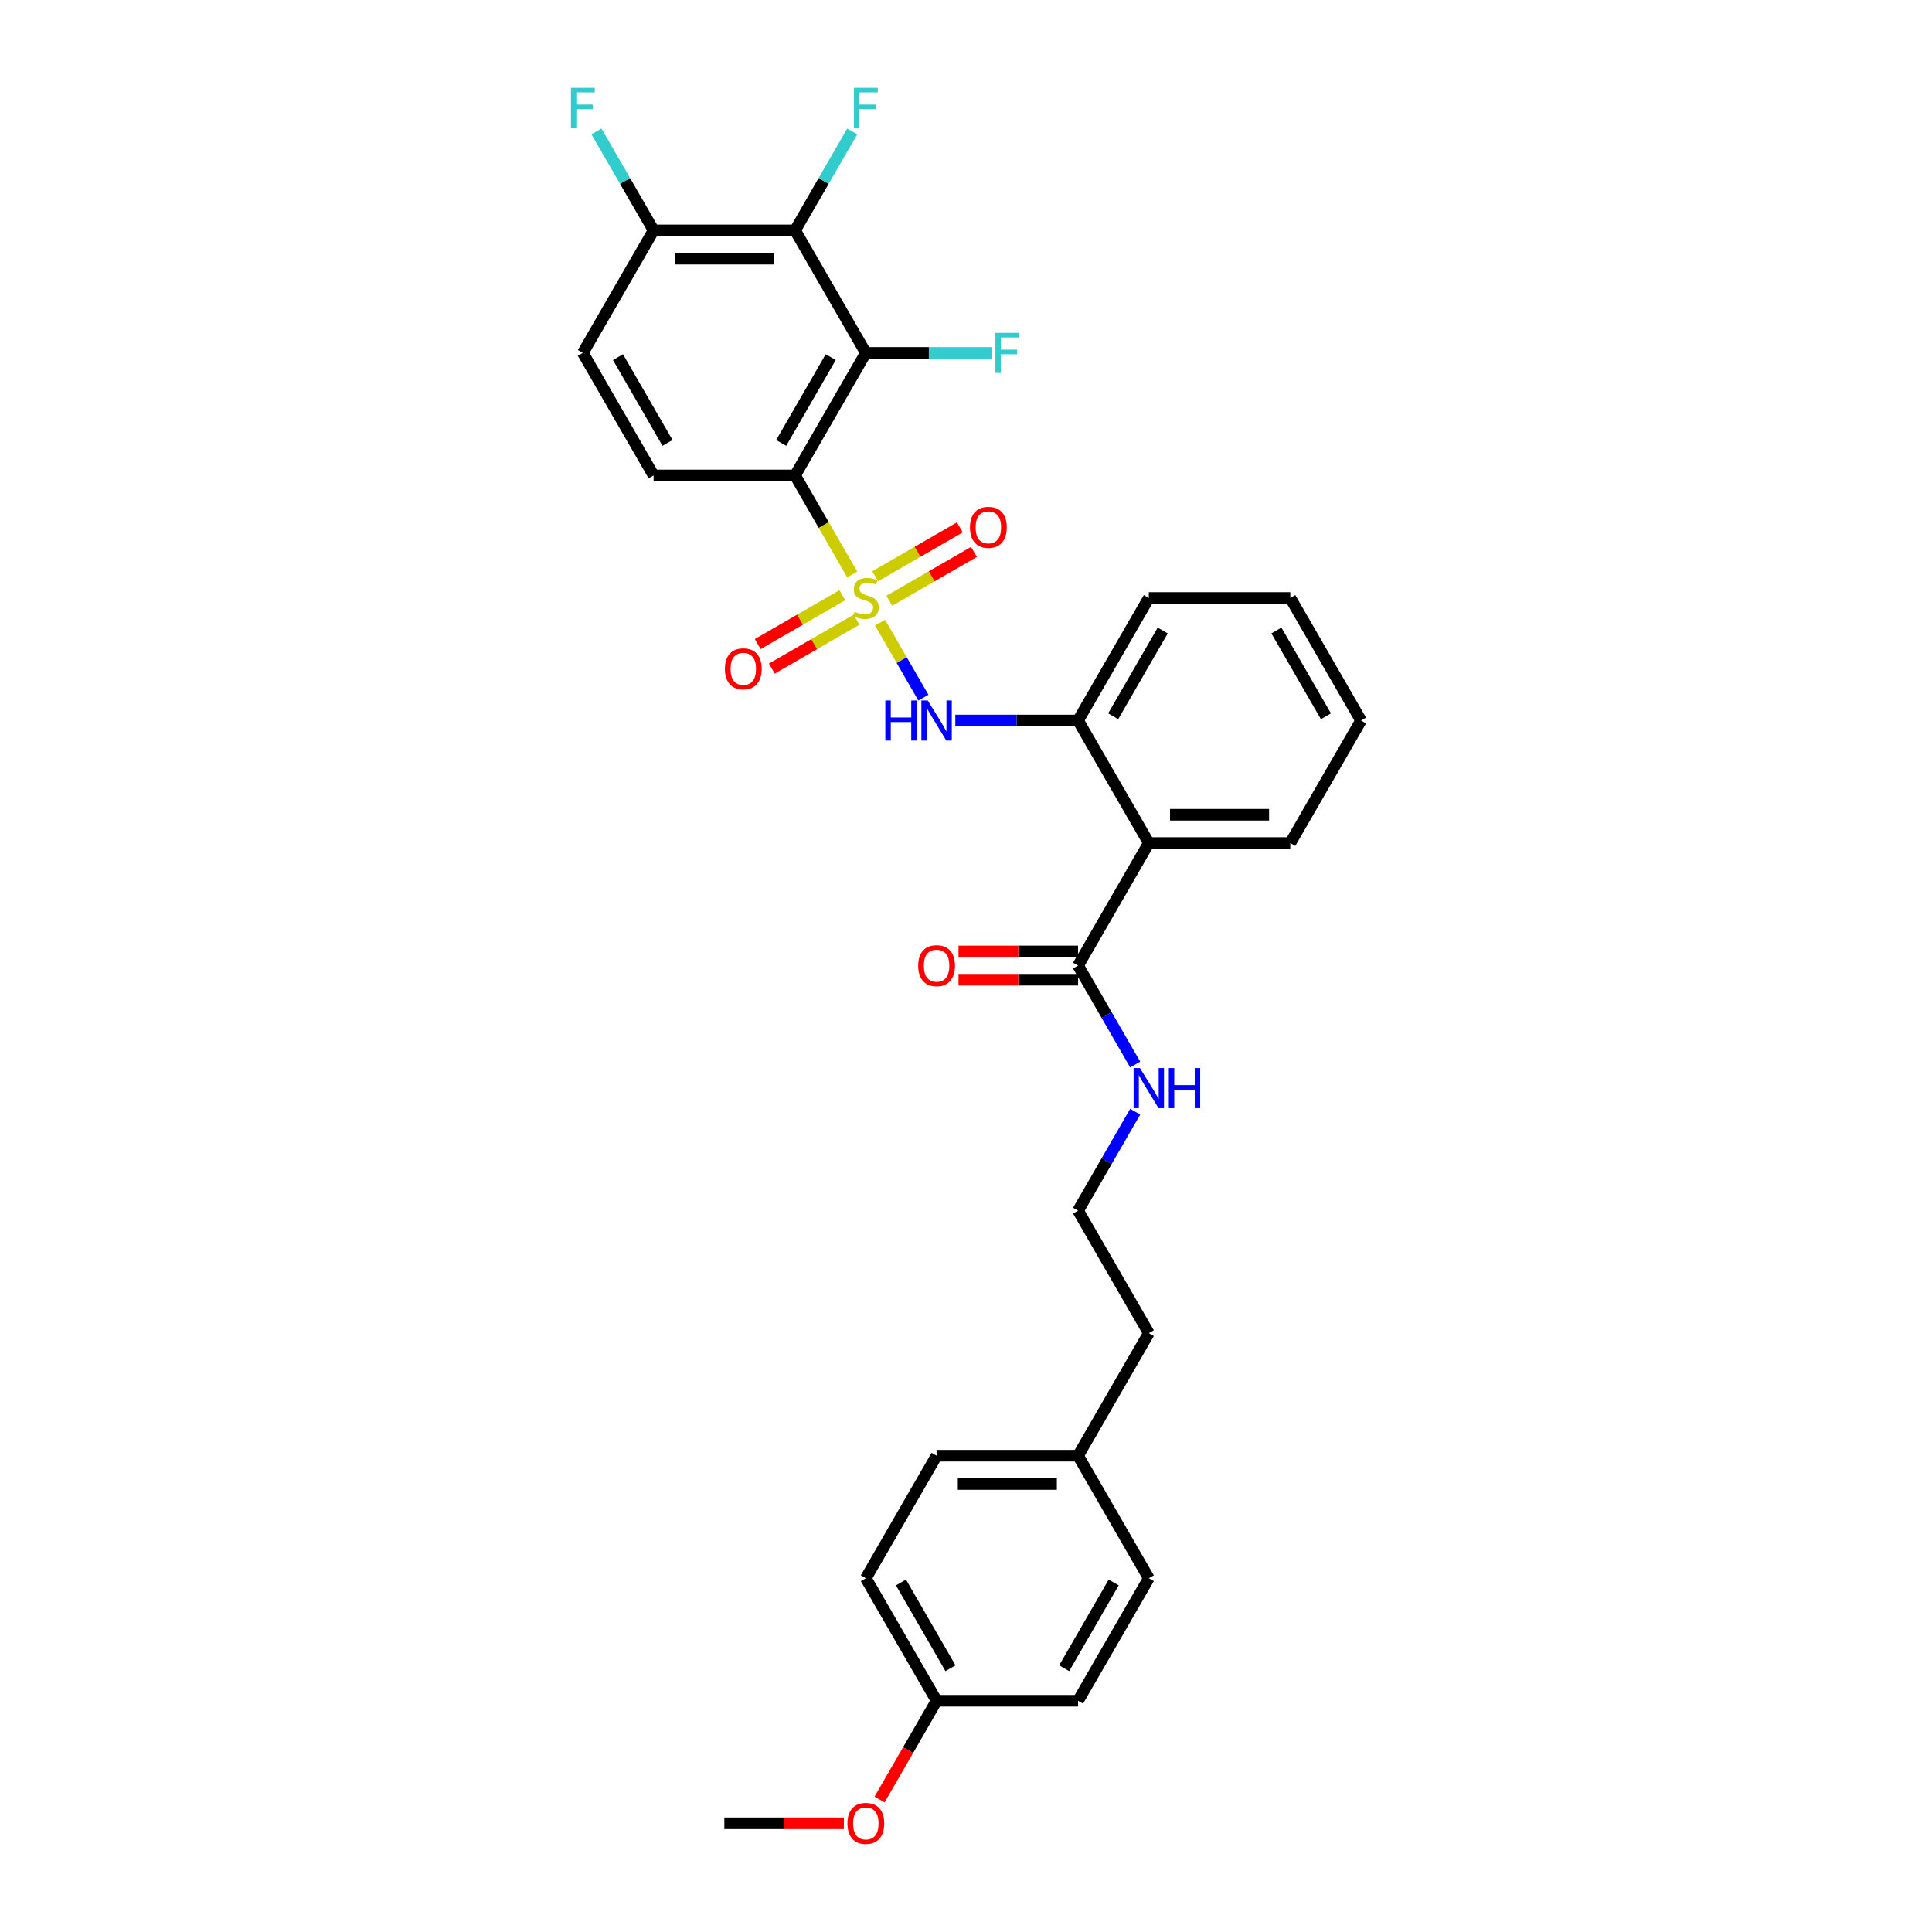 <?xml version='1.0' encoding='iso-8859-1'?>
<svg version='1.1' baseProfile='full'
              xmlns='http://www.w3.org/2000/svg'
                      xmlns:rdkit='http://www.rdkit.org/xml'
                      xmlns:xlink='http://www.w3.org/1999/xlink'
                  xml:space='preserve'
width='1000px' height='1000px' viewBox='0 0 1000 1000'>
<!-- END OF HEADER -->
<rect style='opacity:1.0;fill:#FFFFFF;stroke:none' width='1000' height='1000' x='0' y='0'> </rect>
<path class='bond-0' d='M 441.131,297.342 L 426.336,271.717' style='fill:none;fill-rule:evenodd;stroke:#CCCC00;stroke-width:6px;stroke-linecap:butt;stroke-linejoin:miter;stroke-opacity:1' />
<path class='bond-0' d='M 426.336,271.717 L 411.541,246.091' style='fill:none;fill-rule:evenodd;stroke:#000000;stroke-width:6px;stroke-linecap:butt;stroke-linejoin:miter;stroke-opacity:1' />
<path class='bond-2' d='M 455.506,322.242 L 466.725,341.672' style='fill:none;fill-rule:evenodd;stroke:#CCCC00;stroke-width:6px;stroke-linecap:butt;stroke-linejoin:miter;stroke-opacity:1' />
<path class='bond-2' d='M 466.725,341.672 L 477.943,361.102' style='fill:none;fill-rule:evenodd;stroke:#0000FF;stroke-width:6px;stroke-linecap:butt;stroke-linejoin:miter;stroke-opacity:1' />
<path class='bond-8' d='M 436.016,308.067 L 414.098,320.722' style='fill:none;fill-rule:evenodd;stroke:#CCCC00;stroke-width:6px;stroke-linecap:butt;stroke-linejoin:miter;stroke-opacity:1' />
<path class='bond-8' d='M 414.098,320.722 L 392.18,333.376' style='fill:none;fill-rule:evenodd;stroke:#FF0000;stroke-width:6px;stroke-linecap:butt;stroke-linejoin:miter;stroke-opacity:1' />
<path class='bond-8' d='M 443.339,320.752 L 421.421,333.406' style='fill:none;fill-rule:evenodd;stroke:#CCCC00;stroke-width:6px;stroke-linecap:butt;stroke-linejoin:miter;stroke-opacity:1' />
<path class='bond-8' d='M 421.421,333.406 L 399.504,346.06' style='fill:none;fill-rule:evenodd;stroke:#FF0000;stroke-width:6px;stroke-linecap:butt;stroke-linejoin:miter;stroke-opacity:1' />
<path class='bond-9' d='M 460.3,310.96 L 482.218,298.305' style='fill:none;fill-rule:evenodd;stroke:#CCCC00;stroke-width:6px;stroke-linecap:butt;stroke-linejoin:miter;stroke-opacity:1' />
<path class='bond-9' d='M 482.218,298.305 L 504.135,285.651' style='fill:none;fill-rule:evenodd;stroke:#FF0000;stroke-width:6px;stroke-linecap:butt;stroke-linejoin:miter;stroke-opacity:1' />
<path class='bond-9' d='M 452.977,298.275 L 474.894,285.621' style='fill:none;fill-rule:evenodd;stroke:#CCCC00;stroke-width:6px;stroke-linecap:butt;stroke-linejoin:miter;stroke-opacity:1' />
<path class='bond-9' d='M 474.894,285.621 L 496.812,272.967' style='fill:none;fill-rule:evenodd;stroke:#FF0000;stroke-width:6px;stroke-linecap:butt;stroke-linejoin:miter;stroke-opacity:1' />
<path class='bond-1' d='M 411.541,246.091 L 448.158,182.669' style='fill:none;fill-rule:evenodd;stroke:#000000;stroke-width:6px;stroke-linecap:butt;stroke-linejoin:miter;stroke-opacity:1' />
<path class='bond-1' d='M 404.349,229.255 L 429.981,184.859' style='fill:none;fill-rule:evenodd;stroke:#000000;stroke-width:6px;stroke-linecap:butt;stroke-linejoin:miter;stroke-opacity:1' />
<path class='bond-7' d='M 411.541,246.091 L 338.307,246.091' style='fill:none;fill-rule:evenodd;stroke:#000000;stroke-width:6px;stroke-linecap:butt;stroke-linejoin:miter;stroke-opacity:1' />
<path class='bond-3' d='M 448.158,182.669 L 411.541,119.247' style='fill:none;fill-rule:evenodd;stroke:#000000;stroke-width:6px;stroke-linecap:butt;stroke-linejoin:miter;stroke-opacity:1' />
<path class='bond-13' d='M 448.158,182.669 L 480.776,182.669' style='fill:none;fill-rule:evenodd;stroke:#000000;stroke-width:6px;stroke-linecap:butt;stroke-linejoin:miter;stroke-opacity:1' />
<path class='bond-13' d='M 480.776,182.669 L 513.394,182.669' style='fill:none;fill-rule:evenodd;stroke:#33CCCC;stroke-width:6px;stroke-linecap:butt;stroke-linejoin:miter;stroke-opacity:1' />
<path class='bond-5' d='M 494.471,372.936 L 526.24,372.936' style='fill:none;fill-rule:evenodd;stroke:#0000FF;stroke-width:6px;stroke-linecap:butt;stroke-linejoin:miter;stroke-opacity:1' />
<path class='bond-5' d='M 526.24,372.936 L 558.008,372.936' style='fill:none;fill-rule:evenodd;stroke:#000000;stroke-width:6px;stroke-linecap:butt;stroke-linejoin:miter;stroke-opacity:1' />
<path class='bond-15' d='M 411.541,119.247 L 426.327,93.636' style='fill:none;fill-rule:evenodd;stroke:#000000;stroke-width:6px;stroke-linecap:butt;stroke-linejoin:miter;stroke-opacity:1' />
<path class='bond-15' d='M 426.327,93.636 L 441.114,68.025' style='fill:none;fill-rule:evenodd;stroke:#33CCCC;stroke-width:6px;stroke-linecap:butt;stroke-linejoin:miter;stroke-opacity:1' />
<path class='bond-31' d='M 411.541,119.247 L 338.307,119.247' style='fill:none;fill-rule:evenodd;stroke:#000000;stroke-width:6px;stroke-linecap:butt;stroke-linejoin:miter;stroke-opacity:1' />
<path class='bond-31' d='M 400.556,133.893 L 349.292,133.893' style='fill:none;fill-rule:evenodd;stroke:#000000;stroke-width:6px;stroke-linecap:butt;stroke-linejoin:miter;stroke-opacity:1' />
<path class='bond-4' d='M 594.625,436.358 L 558.008,372.936' style='fill:none;fill-rule:evenodd;stroke:#000000;stroke-width:6px;stroke-linecap:butt;stroke-linejoin:miter;stroke-opacity:1' />
<path class='bond-6' d='M 594.625,436.358 L 558.008,499.78' style='fill:none;fill-rule:evenodd;stroke:#000000;stroke-width:6px;stroke-linecap:butt;stroke-linejoin:miter;stroke-opacity:1' />
<path class='bond-19' d='M 594.625,436.358 L 667.859,436.358' style='fill:none;fill-rule:evenodd;stroke:#000000;stroke-width:6px;stroke-linecap:butt;stroke-linejoin:miter;stroke-opacity:1' />
<path class='bond-19' d='M 605.61,421.711 L 656.874,421.711' style='fill:none;fill-rule:evenodd;stroke:#000000;stroke-width:6px;stroke-linecap:butt;stroke-linejoin:miter;stroke-opacity:1' />
<path class='bond-26' d='M 558.008,372.936 L 594.625,309.514' style='fill:none;fill-rule:evenodd;stroke:#000000;stroke-width:6px;stroke-linecap:butt;stroke-linejoin:miter;stroke-opacity:1' />
<path class='bond-26' d='M 576.185,370.746 L 601.817,326.35' style='fill:none;fill-rule:evenodd;stroke:#000000;stroke-width:6px;stroke-linecap:butt;stroke-linejoin:miter;stroke-opacity:1' />
<path class='bond-11' d='M 558.008,492.457 L 527.067,492.457' style='fill:none;fill-rule:evenodd;stroke:#000000;stroke-width:6px;stroke-linecap:butt;stroke-linejoin:miter;stroke-opacity:1' />
<path class='bond-11' d='M 527.067,492.457 L 496.126,492.457' style='fill:none;fill-rule:evenodd;stroke:#FF0000;stroke-width:6px;stroke-linecap:butt;stroke-linejoin:miter;stroke-opacity:1' />
<path class='bond-11' d='M 558.008,507.104 L 527.067,507.104' style='fill:none;fill-rule:evenodd;stroke:#000000;stroke-width:6px;stroke-linecap:butt;stroke-linejoin:miter;stroke-opacity:1' />
<path class='bond-11' d='M 527.067,507.104 L 496.126,507.104' style='fill:none;fill-rule:evenodd;stroke:#FF0000;stroke-width:6px;stroke-linecap:butt;stroke-linejoin:miter;stroke-opacity:1' />
<path class='bond-14' d='M 558.008,499.78 L 572.795,525.391' style='fill:none;fill-rule:evenodd;stroke:#000000;stroke-width:6px;stroke-linecap:butt;stroke-linejoin:miter;stroke-opacity:1' />
<path class='bond-14' d='M 572.795,525.391 L 587.581,551.002' style='fill:none;fill-rule:evenodd;stroke:#0000FF;stroke-width:6px;stroke-linecap:butt;stroke-linejoin:miter;stroke-opacity:1' />
<path class='bond-12' d='M 338.307,246.091 L 301.69,182.669' style='fill:none;fill-rule:evenodd;stroke:#000000;stroke-width:6px;stroke-linecap:butt;stroke-linejoin:miter;stroke-opacity:1' />
<path class='bond-12' d='M 345.499,229.255 L 319.867,184.859' style='fill:none;fill-rule:evenodd;stroke:#000000;stroke-width:6px;stroke-linecap:butt;stroke-linejoin:miter;stroke-opacity:1' />
<path class='bond-10' d='M 338.307,119.247 L 301.69,182.669' style='fill:none;fill-rule:evenodd;stroke:#000000;stroke-width:6px;stroke-linecap:butt;stroke-linejoin:miter;stroke-opacity:1' />
<path class='bond-16' d='M 338.307,119.247 L 323.521,93.636' style='fill:none;fill-rule:evenodd;stroke:#000000;stroke-width:6px;stroke-linecap:butt;stroke-linejoin:miter;stroke-opacity:1' />
<path class='bond-16' d='M 323.521,93.636 L 308.734,68.025' style='fill:none;fill-rule:evenodd;stroke:#33CCCC;stroke-width:6px;stroke-linecap:butt;stroke-linejoin:miter;stroke-opacity:1' />
<path class='bond-24' d='M 587.581,575.403 L 572.795,601.014' style='fill:none;fill-rule:evenodd;stroke:#0000FF;stroke-width:6px;stroke-linecap:butt;stroke-linejoin:miter;stroke-opacity:1' />
<path class='bond-24' d='M 572.795,601.014 L 558.008,626.625' style='fill:none;fill-rule:evenodd;stroke:#000000;stroke-width:6px;stroke-linecap:butt;stroke-linejoin:miter;stroke-opacity:1' />
<path class='bond-17' d='M 484.775,880.314 L 448.158,816.892' style='fill:none;fill-rule:evenodd;stroke:#000000;stroke-width:6px;stroke-linecap:butt;stroke-linejoin:miter;stroke-opacity:1' />
<path class='bond-17' d='M 491.967,863.477 L 466.335,819.082' style='fill:none;fill-rule:evenodd;stroke:#000000;stroke-width:6px;stroke-linecap:butt;stroke-linejoin:miter;stroke-opacity:1' />
<path class='bond-25' d='M 484.775,880.314 L 470.022,905.866' style='fill:none;fill-rule:evenodd;stroke:#000000;stroke-width:6px;stroke-linecap:butt;stroke-linejoin:miter;stroke-opacity:1' />
<path class='bond-25' d='M 470.022,905.866 L 455.27,931.418' style='fill:none;fill-rule:evenodd;stroke:#FF0000;stroke-width:6px;stroke-linecap:butt;stroke-linejoin:miter;stroke-opacity:1' />
<path class='bond-33' d='M 484.775,880.314 L 558.008,880.314' style='fill:none;fill-rule:evenodd;stroke:#000000;stroke-width:6px;stroke-linecap:butt;stroke-linejoin:miter;stroke-opacity:1' />
<path class='bond-18' d='M 558.008,753.469 L 594.625,690.047' style='fill:none;fill-rule:evenodd;stroke:#000000;stroke-width:6px;stroke-linecap:butt;stroke-linejoin:miter;stroke-opacity:1' />
<path class='bond-22' d='M 558.008,753.469 L 484.775,753.469' style='fill:none;fill-rule:evenodd;stroke:#000000;stroke-width:6px;stroke-linecap:butt;stroke-linejoin:miter;stroke-opacity:1' />
<path class='bond-22' d='M 547.023,768.116 L 495.76,768.116' style='fill:none;fill-rule:evenodd;stroke:#000000;stroke-width:6px;stroke-linecap:butt;stroke-linejoin:miter;stroke-opacity:1' />
<path class='bond-23' d='M 558.008,753.469 L 594.625,816.892' style='fill:none;fill-rule:evenodd;stroke:#000000;stroke-width:6px;stroke-linecap:butt;stroke-linejoin:miter;stroke-opacity:1' />
<path class='bond-29' d='M 667.859,436.358 L 704.476,372.936' style='fill:none;fill-rule:evenodd;stroke:#000000;stroke-width:6px;stroke-linecap:butt;stroke-linejoin:miter;stroke-opacity:1' />
<path class='bond-20' d='M 448.158,816.892 L 484.775,753.469' style='fill:none;fill-rule:evenodd;stroke:#000000;stroke-width:6px;stroke-linecap:butt;stroke-linejoin:miter;stroke-opacity:1' />
<path class='bond-21' d='M 558.008,880.314 L 594.625,816.892' style='fill:none;fill-rule:evenodd;stroke:#000000;stroke-width:6px;stroke-linecap:butt;stroke-linejoin:miter;stroke-opacity:1' />
<path class='bond-21' d='M 550.817,863.477 L 576.448,819.082' style='fill:none;fill-rule:evenodd;stroke:#000000;stroke-width:6px;stroke-linecap:butt;stroke-linejoin:miter;stroke-opacity:1' />
<path class='bond-27' d='M 558.008,626.625 L 594.625,690.047' style='fill:none;fill-rule:evenodd;stroke:#000000;stroke-width:6px;stroke-linecap:butt;stroke-linejoin:miter;stroke-opacity:1' />
<path class='bond-28' d='M 436.807,943.736 L 405.865,943.736' style='fill:none;fill-rule:evenodd;stroke:#FF0000;stroke-width:6px;stroke-linecap:butt;stroke-linejoin:miter;stroke-opacity:1' />
<path class='bond-28' d='M 405.865,943.736 L 374.924,943.736' style='fill:none;fill-rule:evenodd;stroke:#000000;stroke-width:6px;stroke-linecap:butt;stroke-linejoin:miter;stroke-opacity:1' />
<path class='bond-30' d='M 594.625,309.514 L 667.859,309.514' style='fill:none;fill-rule:evenodd;stroke:#000000;stroke-width:6px;stroke-linecap:butt;stroke-linejoin:miter;stroke-opacity:1' />
<path class='bond-32' d='M 704.476,372.936 L 667.859,309.514' style='fill:none;fill-rule:evenodd;stroke:#000000;stroke-width:6px;stroke-linecap:butt;stroke-linejoin:miter;stroke-opacity:1' />
<path class='bond-32' d='M 686.299,370.746 L 660.667,326.35' style='fill:none;fill-rule:evenodd;stroke:#000000;stroke-width:6px;stroke-linecap:butt;stroke-linejoin:miter;stroke-opacity:1' />
<path  class='atom-0' d='M 442.299 316.632
Q 442.533 316.72, 443.5 317.13
Q 444.467 317.54, 445.521 317.804
Q 446.605 318.038, 447.66 318.038
Q 449.623 318.038, 450.765 317.101
Q 451.907 316.134, 451.907 314.464
Q 451.907 313.322, 451.322 312.619
Q 450.765 311.916, 449.886 311.535
Q 449.007 311.154, 447.543 310.715
Q 445.697 310.158, 444.584 309.631
Q 443.5 309.103, 442.709 307.99
Q 441.948 306.877, 441.948 305.002
Q 441.948 302.395, 443.705 300.784
Q 445.492 299.173, 449.007 299.173
Q 451.409 299.173, 454.134 300.315
L 453.46 302.571
Q 450.97 301.546, 449.095 301.546
Q 447.074 301.546, 445.961 302.395
Q 444.848 303.215, 444.877 304.651
Q 444.877 305.764, 445.434 306.438
Q 446.019 307.111, 446.84 307.492
Q 447.689 307.873, 449.095 308.312
Q 450.97 308.898, 452.083 309.484
Q 453.196 310.07, 453.987 311.271
Q 454.807 312.443, 454.807 314.464
Q 454.807 317.335, 452.874 318.887
Q 450.97 320.411, 447.777 320.411
Q 445.932 320.411, 444.525 320.001
Q 443.149 319.62, 441.508 318.946
L 442.299 316.632
' fill='#CCCC00'/>
<path  class='atom-3' d='M 458.249 362.566
L 461.062 362.566
L 461.062 371.383
L 471.666 371.383
L 471.666 362.566
L 474.478 362.566
L 474.478 383.306
L 471.666 383.306
L 471.666 373.727
L 461.062 373.727
L 461.062 383.306
L 458.249 383.306
L 458.249 362.566
' fill='#0000FF'/>
<path  class='atom-3' d='M 480.19 362.566
L 486.986 373.551
Q 487.66 374.635, 488.744 376.597
Q 489.828 378.56, 489.886 378.677
L 489.886 362.566
L 492.64 362.566
L 492.64 383.306
L 489.799 383.306
L 482.504 371.295
Q 481.655 369.889, 480.747 368.278
Q 479.868 366.667, 479.604 366.169
L 479.604 383.306
L 476.909 383.306
L 476.909 362.566
L 480.19 362.566
' fill='#0000FF'/>
<path  class='atom-9' d='M 375.215 346.189
Q 375.215 341.209, 377.676 338.426
Q 380.137 335.643, 384.736 335.643
Q 389.335 335.643, 391.795 338.426
Q 394.256 341.209, 394.256 346.189
Q 394.256 351.227, 391.766 354.098
Q 389.276 356.94, 384.736 356.94
Q 380.166 356.94, 377.676 354.098
Q 375.215 351.257, 375.215 346.189
M 384.736 354.596
Q 387.899 354.596, 389.598 352.487
Q 391.327 350.349, 391.327 346.189
Q 391.327 342.117, 389.598 340.067
Q 387.899 337.987, 384.736 337.987
Q 381.572 337.987, 379.844 340.037
Q 378.145 342.088, 378.145 346.189
Q 378.145 350.378, 379.844 352.487
Q 381.572 354.596, 384.736 354.596
' fill='#FF0000'/>
<path  class='atom-10' d='M 502.06 272.955
Q 502.06 267.975, 504.52 265.192
Q 506.981 262.41, 511.58 262.41
Q 516.179 262.41, 518.64 265.192
Q 521.1 267.975, 521.1 272.955
Q 521.1 277.994, 518.611 280.864
Q 516.121 283.706, 511.58 283.706
Q 507.01 283.706, 504.52 280.864
Q 502.06 278.023, 502.06 272.955
M 511.58 281.362
Q 514.744 281.362, 516.443 279.253
Q 518.171 277.115, 518.171 272.955
Q 518.171 268.883, 516.443 266.833
Q 514.744 264.753, 511.58 264.753
Q 508.416 264.753, 506.688 266.804
Q 504.989 268.854, 504.989 272.955
Q 504.989 277.144, 506.688 279.253
Q 508.416 281.362, 511.58 281.362
' fill='#FF0000'/>
<path  class='atom-12' d='M 475.254 499.839
Q 475.254 494.859, 477.715 492.076
Q 480.176 489.293, 484.775 489.293
Q 489.374 489.293, 491.834 492.076
Q 494.295 494.859, 494.295 499.839
Q 494.295 504.877, 491.805 507.748
Q 489.315 510.59, 484.775 510.59
Q 480.205 510.59, 477.715 507.748
Q 475.254 504.907, 475.254 499.839
M 484.775 508.246
Q 487.938 508.246, 489.637 506.137
Q 491.366 503.999, 491.366 499.839
Q 491.366 495.767, 489.637 493.717
Q 487.938 491.637, 484.775 491.637
Q 481.611 491.637, 479.883 493.687
Q 478.184 495.738, 478.184 499.839
Q 478.184 504.028, 479.883 506.137
Q 481.611 508.246, 484.775 508.246
' fill='#FF0000'/>
<path  class='atom-14' d='M 515.225 172.299
L 527.558 172.299
L 527.558 174.672
L 518.008 174.672
L 518.008 180.97
L 526.503 180.97
L 526.503 183.372
L 518.008 183.372
L 518.008 193.039
L 515.225 193.039
L 515.225 172.299
' fill='#33CCCC'/>
<path  class='atom-15' d='M 590.041 552.833
L 596.837 563.818
Q 597.511 564.902, 598.595 566.864
Q 599.678 568.827, 599.737 568.944
L 599.737 552.833
L 602.491 552.833
L 602.491 573.572
L 599.649 573.572
L 592.355 561.562
Q 591.506 560.156, 590.597 558.545
Q 589.719 556.934, 589.455 556.436
L 589.455 573.572
L 586.76 573.572
L 586.76 552.833
L 590.041 552.833
' fill='#0000FF'/>
<path  class='atom-15' d='M 604.981 552.833
L 607.793 552.833
L 607.793 561.65
L 618.397 561.65
L 618.397 552.833
L 621.209 552.833
L 621.209 573.572
L 618.397 573.572
L 618.397 563.993
L 607.793 563.993
L 607.793 573.572
L 604.981 573.572
L 604.981 552.833
' fill='#0000FF'/>
<path  class='atom-16' d='M 441.992 45.455
L 454.324 45.455
L 454.324 47.827
L 444.774 47.827
L 444.774 54.125
L 453.27 54.125
L 453.27 56.528
L 444.774 56.528
L 444.774 66.194
L 441.992 66.194
L 441.992 45.455
' fill='#33CCCC'/>
<path  class='atom-17' d='M 295.524 45.455
L 307.857 45.455
L 307.857 47.827
L 298.307 47.827
L 298.307 54.125
L 306.802 54.125
L 306.802 56.528
L 298.307 56.528
L 298.307 66.194
L 295.524 66.194
L 295.524 45.455
' fill='#33CCCC'/>
<path  class='atom-26' d='M 438.637 943.795
Q 438.637 938.815, 441.098 936.032
Q 443.559 933.249, 448.158 933.249
Q 452.757 933.249, 455.218 936.032
Q 457.678 938.815, 457.678 943.795
Q 457.678 948.833, 455.188 951.704
Q 452.698 954.545, 448.158 954.545
Q 443.588 954.545, 441.098 951.704
Q 438.637 948.863, 438.637 943.795
M 448.158 952.202
Q 451.322 952.202, 453.021 950.093
Q 454.749 947.954, 454.749 943.795
Q 454.749 939.723, 453.021 937.672
Q 451.322 935.593, 448.158 935.593
Q 444.994 935.593, 443.266 937.643
Q 441.567 939.694, 441.567 943.795
Q 441.567 947.984, 443.266 950.093
Q 444.994 952.202, 448.158 952.202
' fill='#FF0000'/>
</svg>
